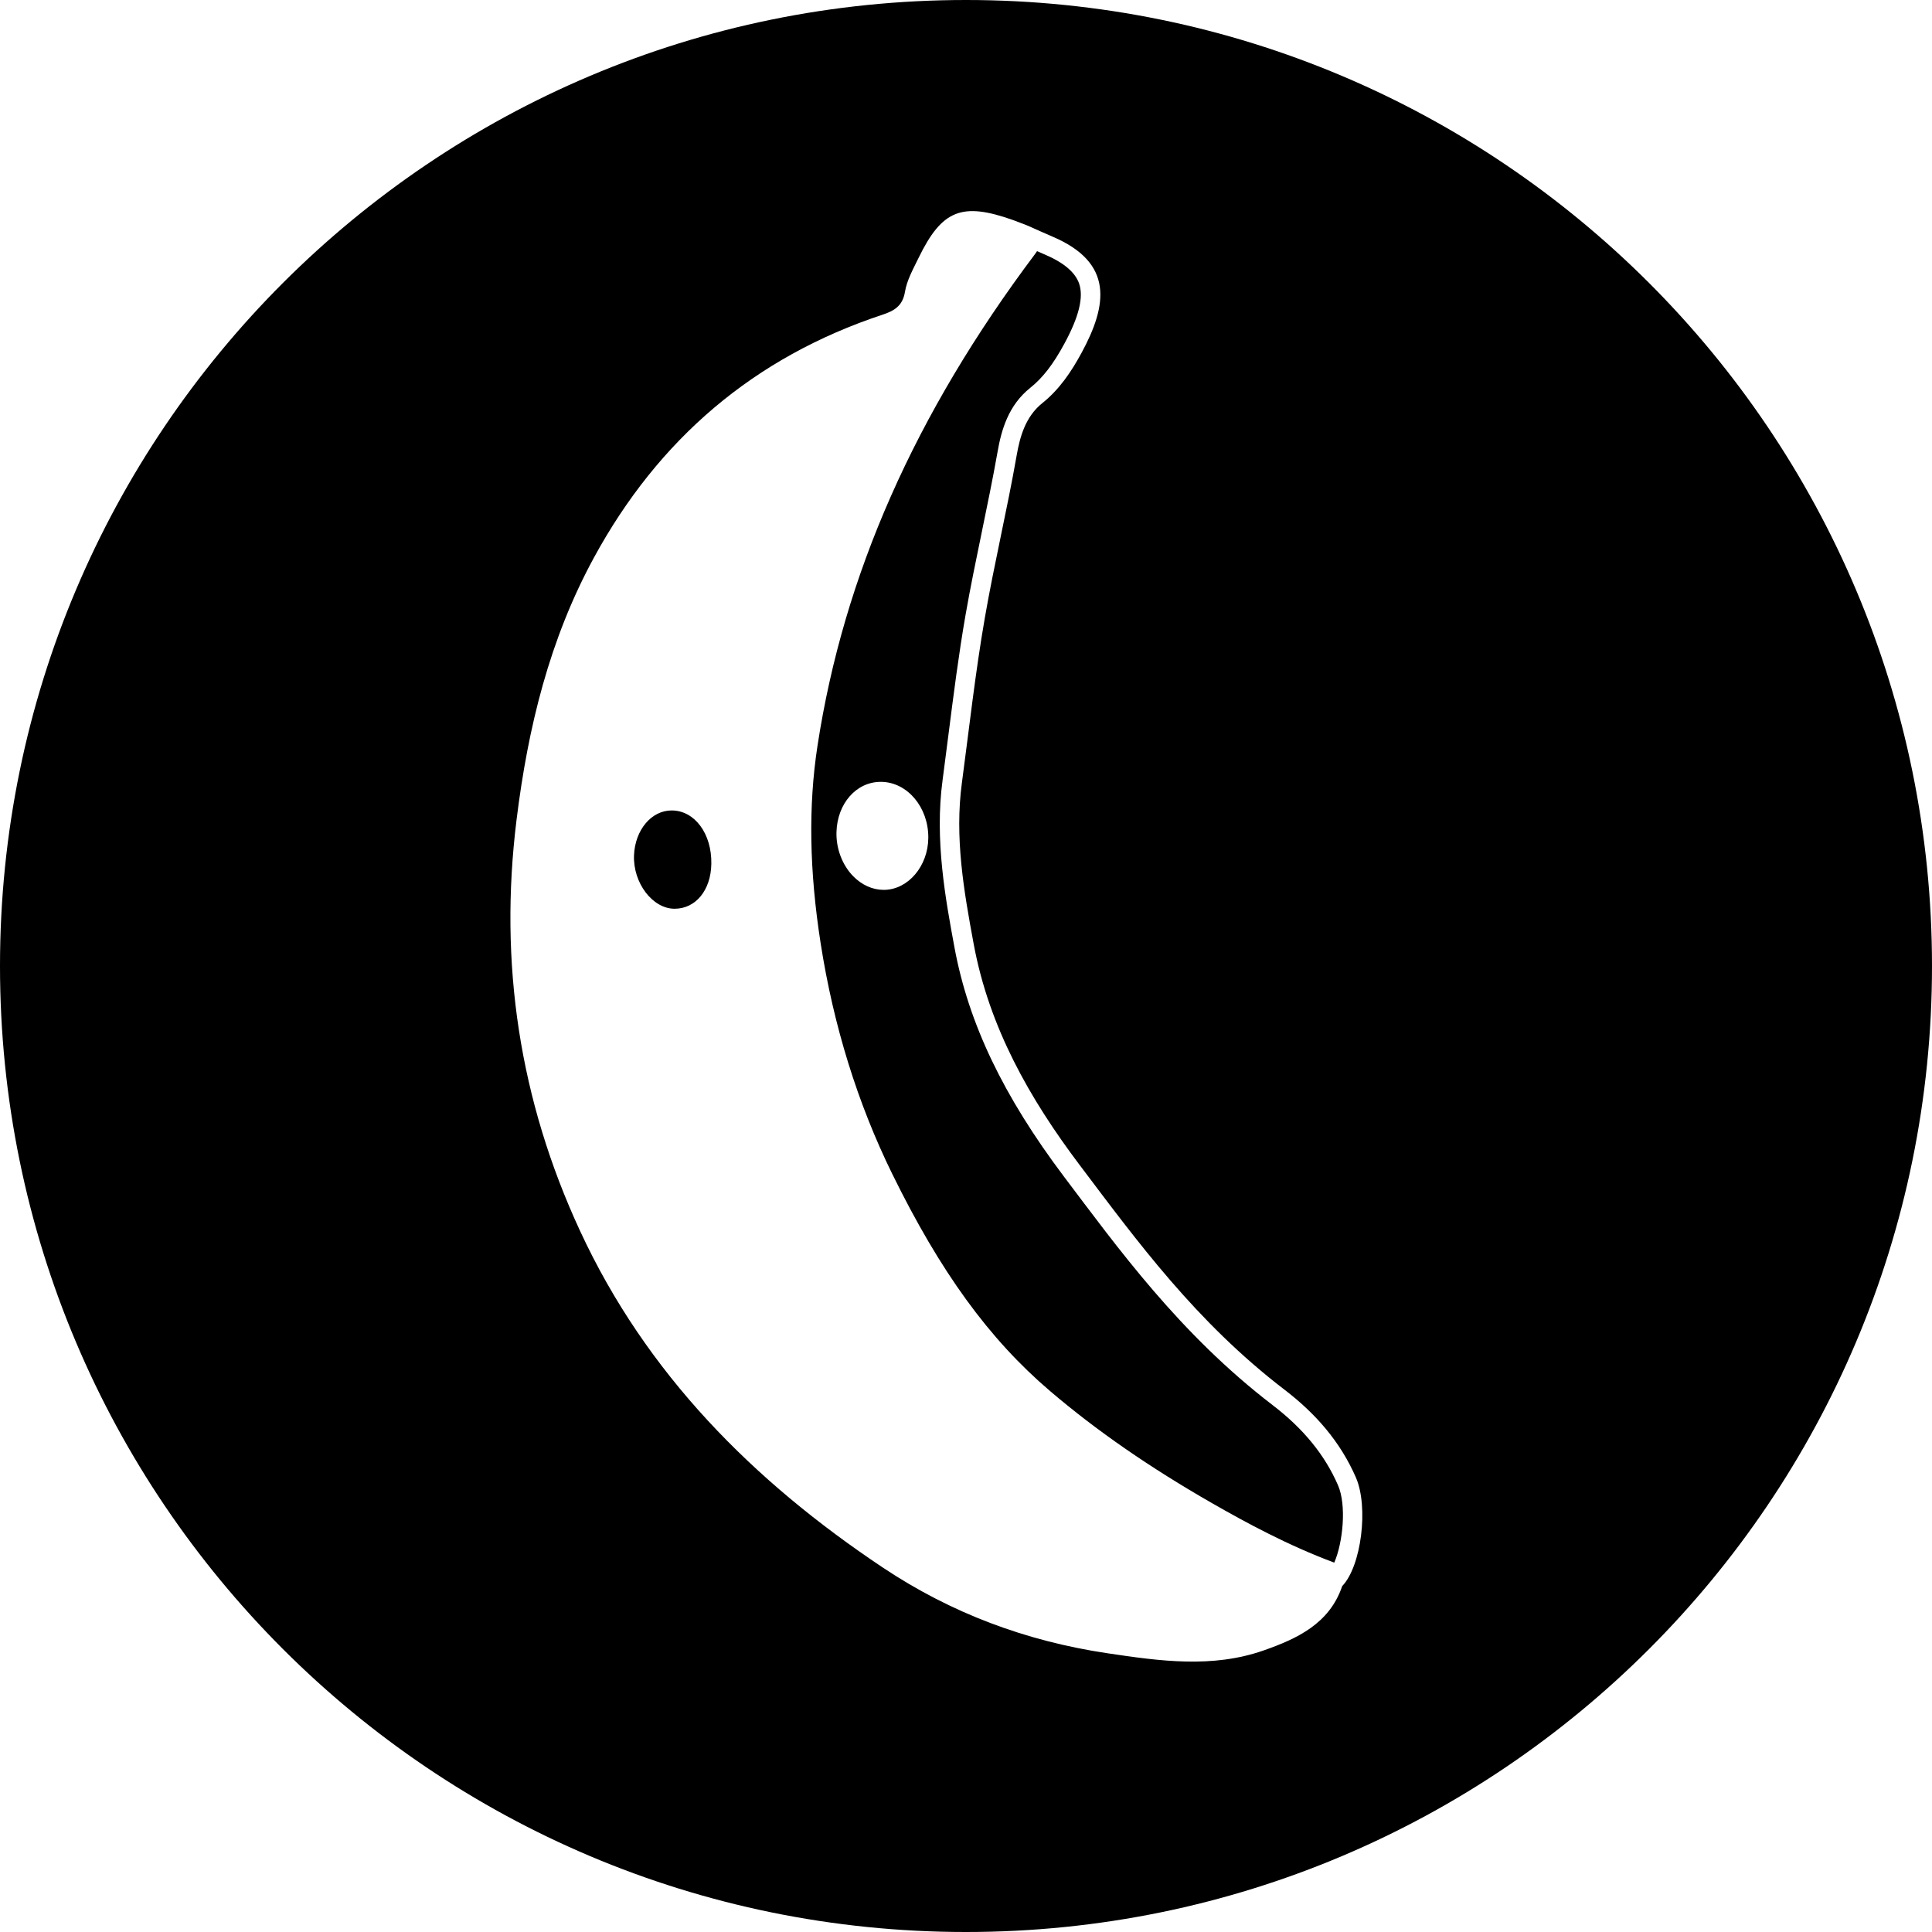 <?xml version="1.0" encoding="iso-8859-1"?>
<!-- Generator: Adobe Illustrator 16.0.0, SVG Export Plug-In . SVG Version: 6.00 Build 0)  -->
<!DOCTYPE svg PUBLIC "-//W3C//DTD SVG 1.1//EN" "http://www.w3.org/Graphics/SVG/1.1/DTD/svg11.dtd">
<svg version="1.1" id="Capa_1" xmlns="http://www.w3.org/2000/svg" xmlns:xlink="http://www.w3.org/1999/xlink" x="0px" y="0px"
	 width="97.75px" height="97.75px" viewBox="0 0 97.75 97.75" style="enable-background:new 0 0 97.75 97.75;" xml:space="preserve"
	>
<g>
	<g>
		<path d="M33.989,41.005c-1.027-0.005-1.858,0.983-1.911,2.267c-0.056,1.395,0.935,2.704,2.049,2.706
			c1.072,0.002,1.841-0.937,1.863-2.272C36.017,42.18,35.148,41.01,33.989,41.005z"/>
		<path d="M64.393,71.095c-4.705-3.601-7.847-7.971-10.558-11.56c-3.069-4.073-4.832-7.758-5.542-11.593
			c-0.45-2.427-1.011-5.446-0.604-8.462c0.103-0.771,0.201-1.543,0.299-2.315c0.254-1.986,0.514-4.04,0.866-6.063
			c0.246-1.41,0.541-2.827,0.823-4.197c0.272-1.323,0.556-2.691,0.794-4.037c0.192-1.106,0.543-2.357,1.655-3.246
			c0.631-0.503,1.164-1.193,1.729-2.239c0.738-1.36,0.98-2.354,0.742-3.039c-0.197-0.566-0.779-1.059-1.729-1.464
			c-0.134-0.057-0.267-0.114-0.397-0.173c-0.029,0.046-0.062,0.092-0.097,0.138c-6.088,8.107-9.69,16.253-11.015,24.903
			c-0.465,3.038-0.412,6.302,0.162,9.979c0.65,4.169,1.869,8.096,3.623,11.669c2.438,4.965,4.899,8.354,7.985,10.985
			c2.352,2.005,5.04,3.865,8.223,5.688c1.657,0.949,3.813,2.121,6.155,2.992c0.441-1.011,0.63-2.912,0.188-3.918
			C67.027,73.609,65.945,72.284,64.393,71.095z M44.759,45.023h-0.05c-0.561,0-1.109-0.247-1.546-0.695
			c-0.551-0.566-0.865-1.399-0.841-2.229c0.04-1.449,1.004-2.541,2.239-2.541h0.042c1.317,0.026,2.378,1.298,2.365,2.834
			C46.956,43.812,45.965,44.991,44.759,45.023z"/>
		<path d="M48.875,0C21.883,0,0,21.882,0,48.875S21.883,97.75,48.875,97.75S97.75,75.868,97.75,48.875S75.867,0,48.875,0z
			 M67.909,80.249c-0.646,1.914-2.306,2.67-3.979,3.257c-2.592,0.906-5.234,0.539-7.898,0.141c-4.131-0.615-7.918-2.035-11.371-4.34
			c-6.549-4.371-11.96-9.791-15.312-17.027c-3.067-6.617-4.114-13.547-3.213-20.81c0.576-4.655,1.664-9.123,3.915-13.258
			c3.261-5.99,8.095-10.136,14.595-12.288c0.58-0.192,1.022-0.433,1.141-1.157c0.097-0.595,0.42-1.163,0.689-1.72
			c1.184-2.433,2.197-2.832,4.787-1.911c0.256,0.091,0.504,0.194,0.758,0.291c0.412,0.183,0.82,0.37,1.236,0.547
			c3.098,1.321,2.78,3.453,1.465,5.877c-0.518,0.957-1.125,1.856-1.98,2.54c-0.859,0.687-1.137,1.701-1.303,2.647
			c-0.482,2.755-1.135,5.476-1.613,8.233c-0.481,2.771-0.787,5.559-1.159,8.34c-0.371,2.757,0.095,5.447,0.597,8.151
			c0.782,4.224,2.832,7.827,5.359,11.179c2.9,3.842,5.883,7.938,10.367,11.371c1.568,1.199,2.818,2.623,3.611,4.438
			C69.254,76.247,68.877,79.244,67.909,80.249z"/>
	</g>
</g>
<g>
</g>
<g>
</g>
<g>
</g>
<g>
</g>
<g>
</g>
<g>
</g>
<g>
</g>
<g>
</g>
<g>
</g>
<g>
</g>
<g>
</g>
<g>
</g>
<g>
</g>
<g>
</g>
<g>
</g>
</svg>
